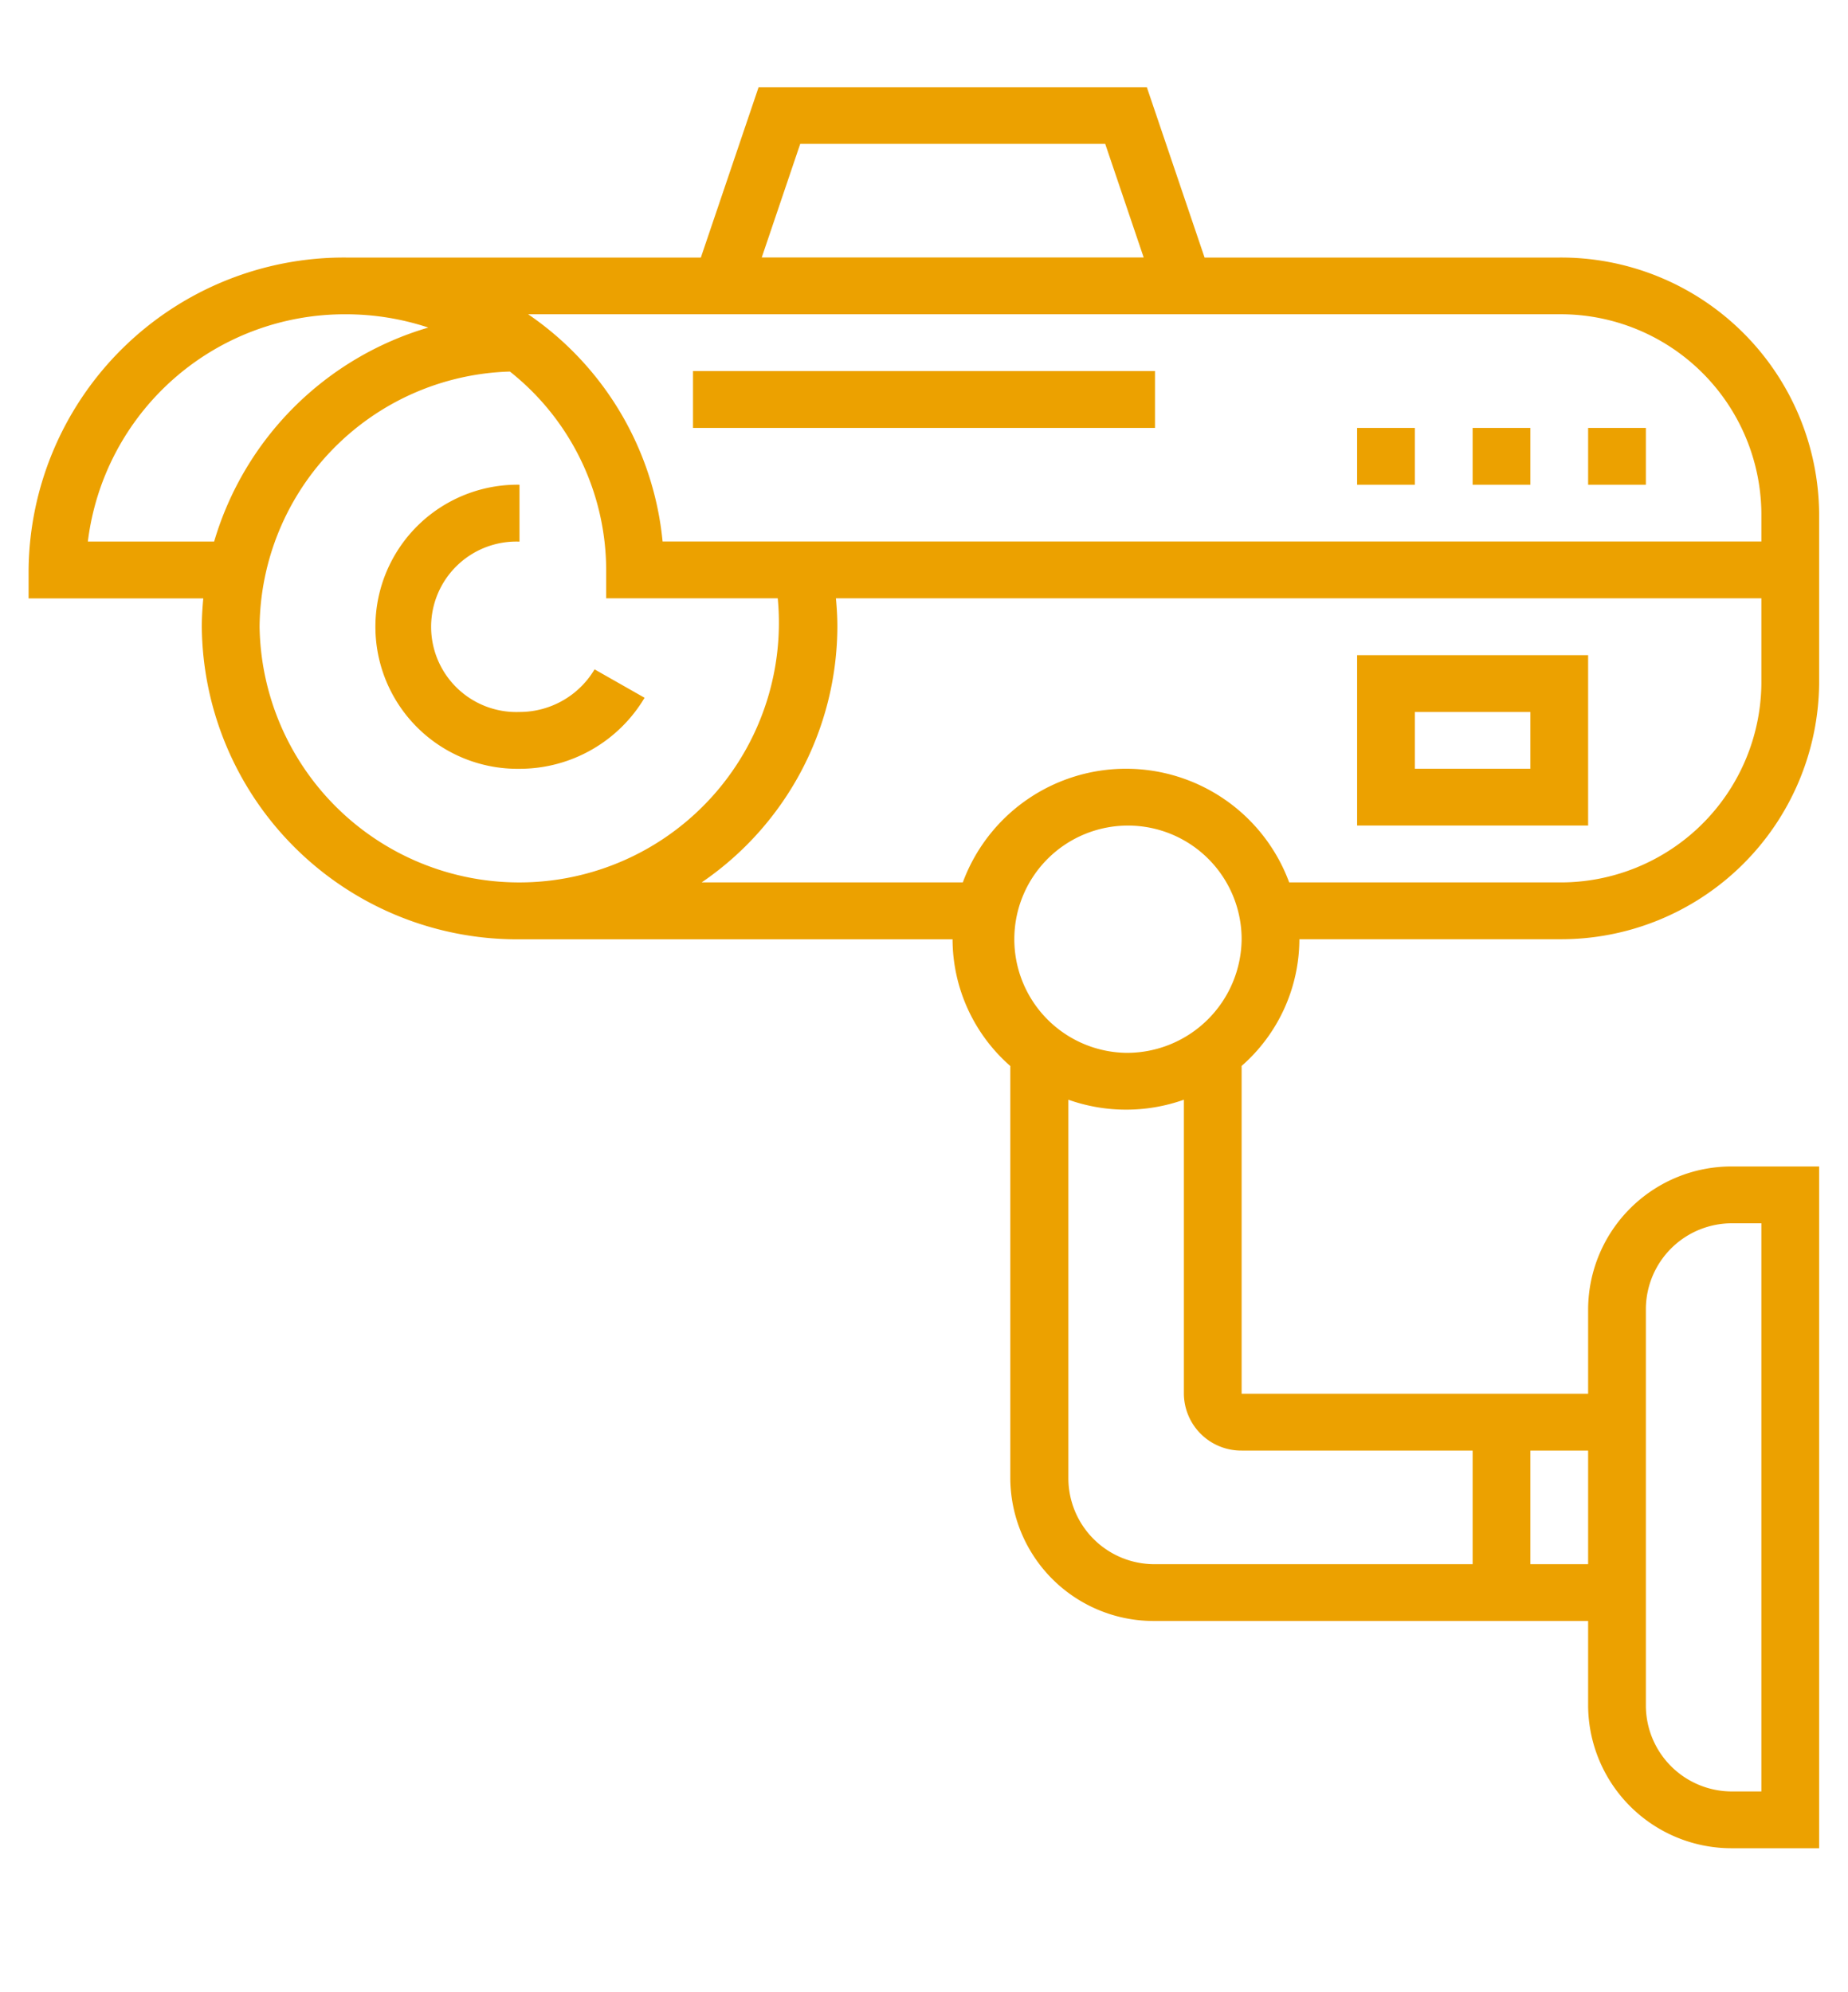 <svg xmlns="http://www.w3.org/2000/svg" width="64" height="69" viewBox="0 0 64 69">
<defs>
    <style>
      .cls-1 {
        fill: #eca100;
        fill-rule: evenodd;
      }
    </style>
  </defs>
  <path class="cls-1" d="M20.591,23.183a3.022,3.022,0,0,1-2.6,1.476,2.952,2.952,0,1,1,0-5.9V16.788a4.92,4.92,0,1,0,0,9.839,5.035,5.035,0,0,0,4.332-2.46ZM45,32.53h9a8.94,8.94,0,0,0,9-8.855v-5.9a8.94,8.94,0,0,0-9-8.855H41.717l-2-5.9H26.272l-2,5.9H11.99a10.926,10.926,0,0,0-11,10.822v0.984H7.04c-0.03.325-.051,0.652-0.051,0.984a10.927,10.927,0,0,0,11,10.823h15a5.847,5.847,0,0,0,2,4.388V51.223a4.966,4.966,0,0,0,5,4.919H55v2.952a4.966,4.966,0,0,0,5,4.919h3V40.4H60a4.966,4.966,0,0,0-5,4.919v2.952H43V36.918A5.846,5.846,0,0,0,45,32.53ZM57,45.32a2.98,2.98,0,0,1,3-2.952h1V62.046H60a2.98,2.98,0,0,1-3-2.951V45.32ZM27.714,4.981H38.275l1.333,3.936H26.381ZM54,10.884a6.953,6.953,0,0,1,7,6.887v0.984H22.947a10.784,10.784,0,0,0-4.657-7.871H54ZM3.043,18.756a8.962,8.962,0,0,1,8.947-7.871,9.081,9.081,0,0,1,2.843.46,10.943,10.943,0,0,0-7.417,7.412H3.043ZM8.99,21.707a8.926,8.926,0,0,1,8.669-8.838,8.787,8.787,0,0,1,3.334,6.87v0.984h5.942A8.993,8.993,0,1,1,8.99,21.707Zm24.355,8.855H24.3a10.762,10.762,0,0,0,4.7-8.855c0-.328-0.02-0.657-0.05-0.984H61v2.952a6.952,6.952,0,0,1-7,6.887H44.647A6.025,6.025,0,0,0,33.344,30.562ZM53,50.24h2v3.935H53V50.24Zm-2,0v3.935H40a2.98,2.98,0,0,1-3-2.952V38.088a5.977,5.977,0,0,0,4,0V48.272a1.986,1.986,0,0,0,2,1.968h8ZM39,36.465a3.936,3.936,0,1,1,4-3.936A3.973,3.973,0,0,1,39,36.465Zm8-13.774v5.9h8v-5.9H47Zm6,3.935H49V24.659h4v1.968ZM23.993,12.852H40V14.82h-16V12.852ZM47,14.82h2v1.968H47V14.82Zm4,0h2v1.968H51V14.82Zm4,0h2v1.968H55V14.82Z"/>
</svg>
